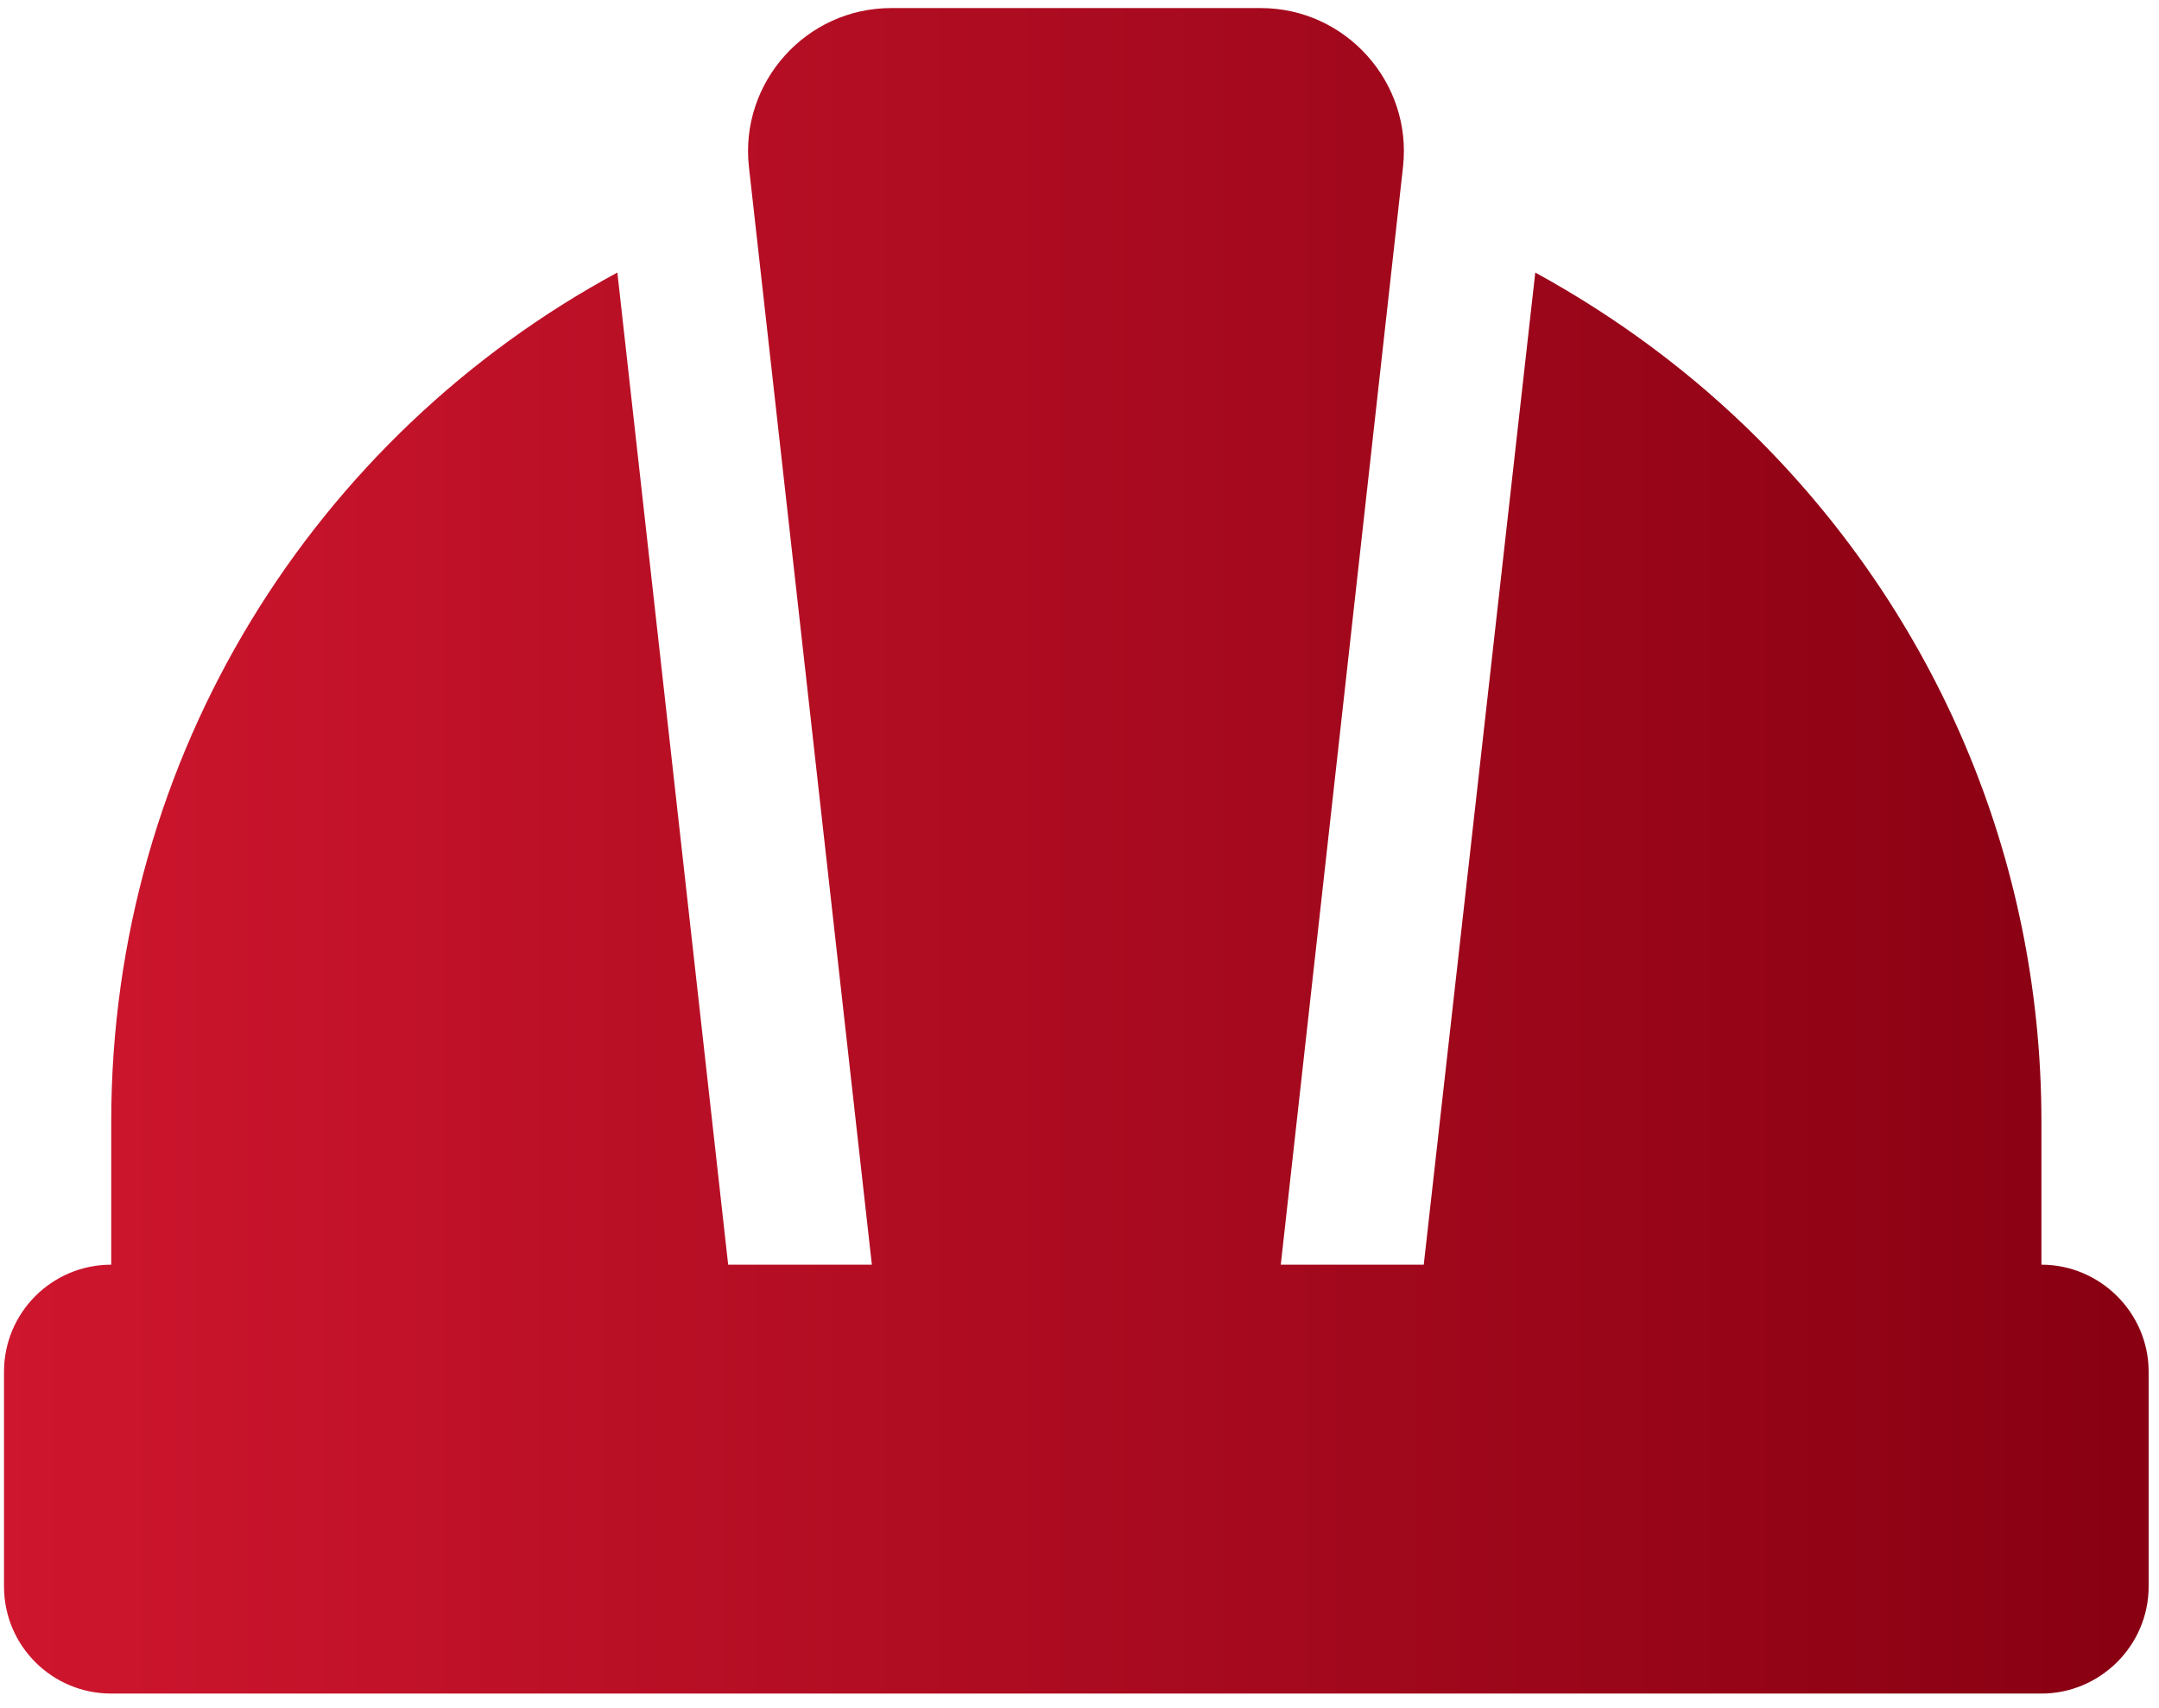 <svg width="115" height="91" viewBox="0 0 115 91" fill="none" xmlns="http://www.w3.org/2000/svg">
<path d="M114.449 73.083V84.507C114.449 87.668 111.859 90.219 108.737 90.219H5.925C2.764 90.219 0.213 87.668 0.213 84.507V73.083C0.213 69.923 2.764 67.372 5.925 67.372V59.756C5.925 40.184 16.815 23.201 32.884 14.519L38.786 67.372H46.44L39.891 8.883C39.396 4.39 42.937 0.43 47.468 0.43H67.155C71.686 0.43 75.228 4.39 74.733 8.883L68.221 67.372H75.837L81.777 14.519C86.156 16.918 90.154 19.888 93.658 23.391C102.987 32.72 108.737 45.553 108.737 59.756V67.372C111.859 67.372 114.449 69.923 114.449 73.083Z" fill="url(#paint0_linear_3156_3895)"/>
<defs>
<linearGradient id="paint0_linear_3156_3895" x1="0.213" y1="45.324" x2="114.449" y2="45.324" gradientUnits="userSpaceOnUse">
<stop stop-color="#CE162E"/>
<stop offset="1" stop-color="#880012"/>
</linearGradient>
</defs>
</svg>
